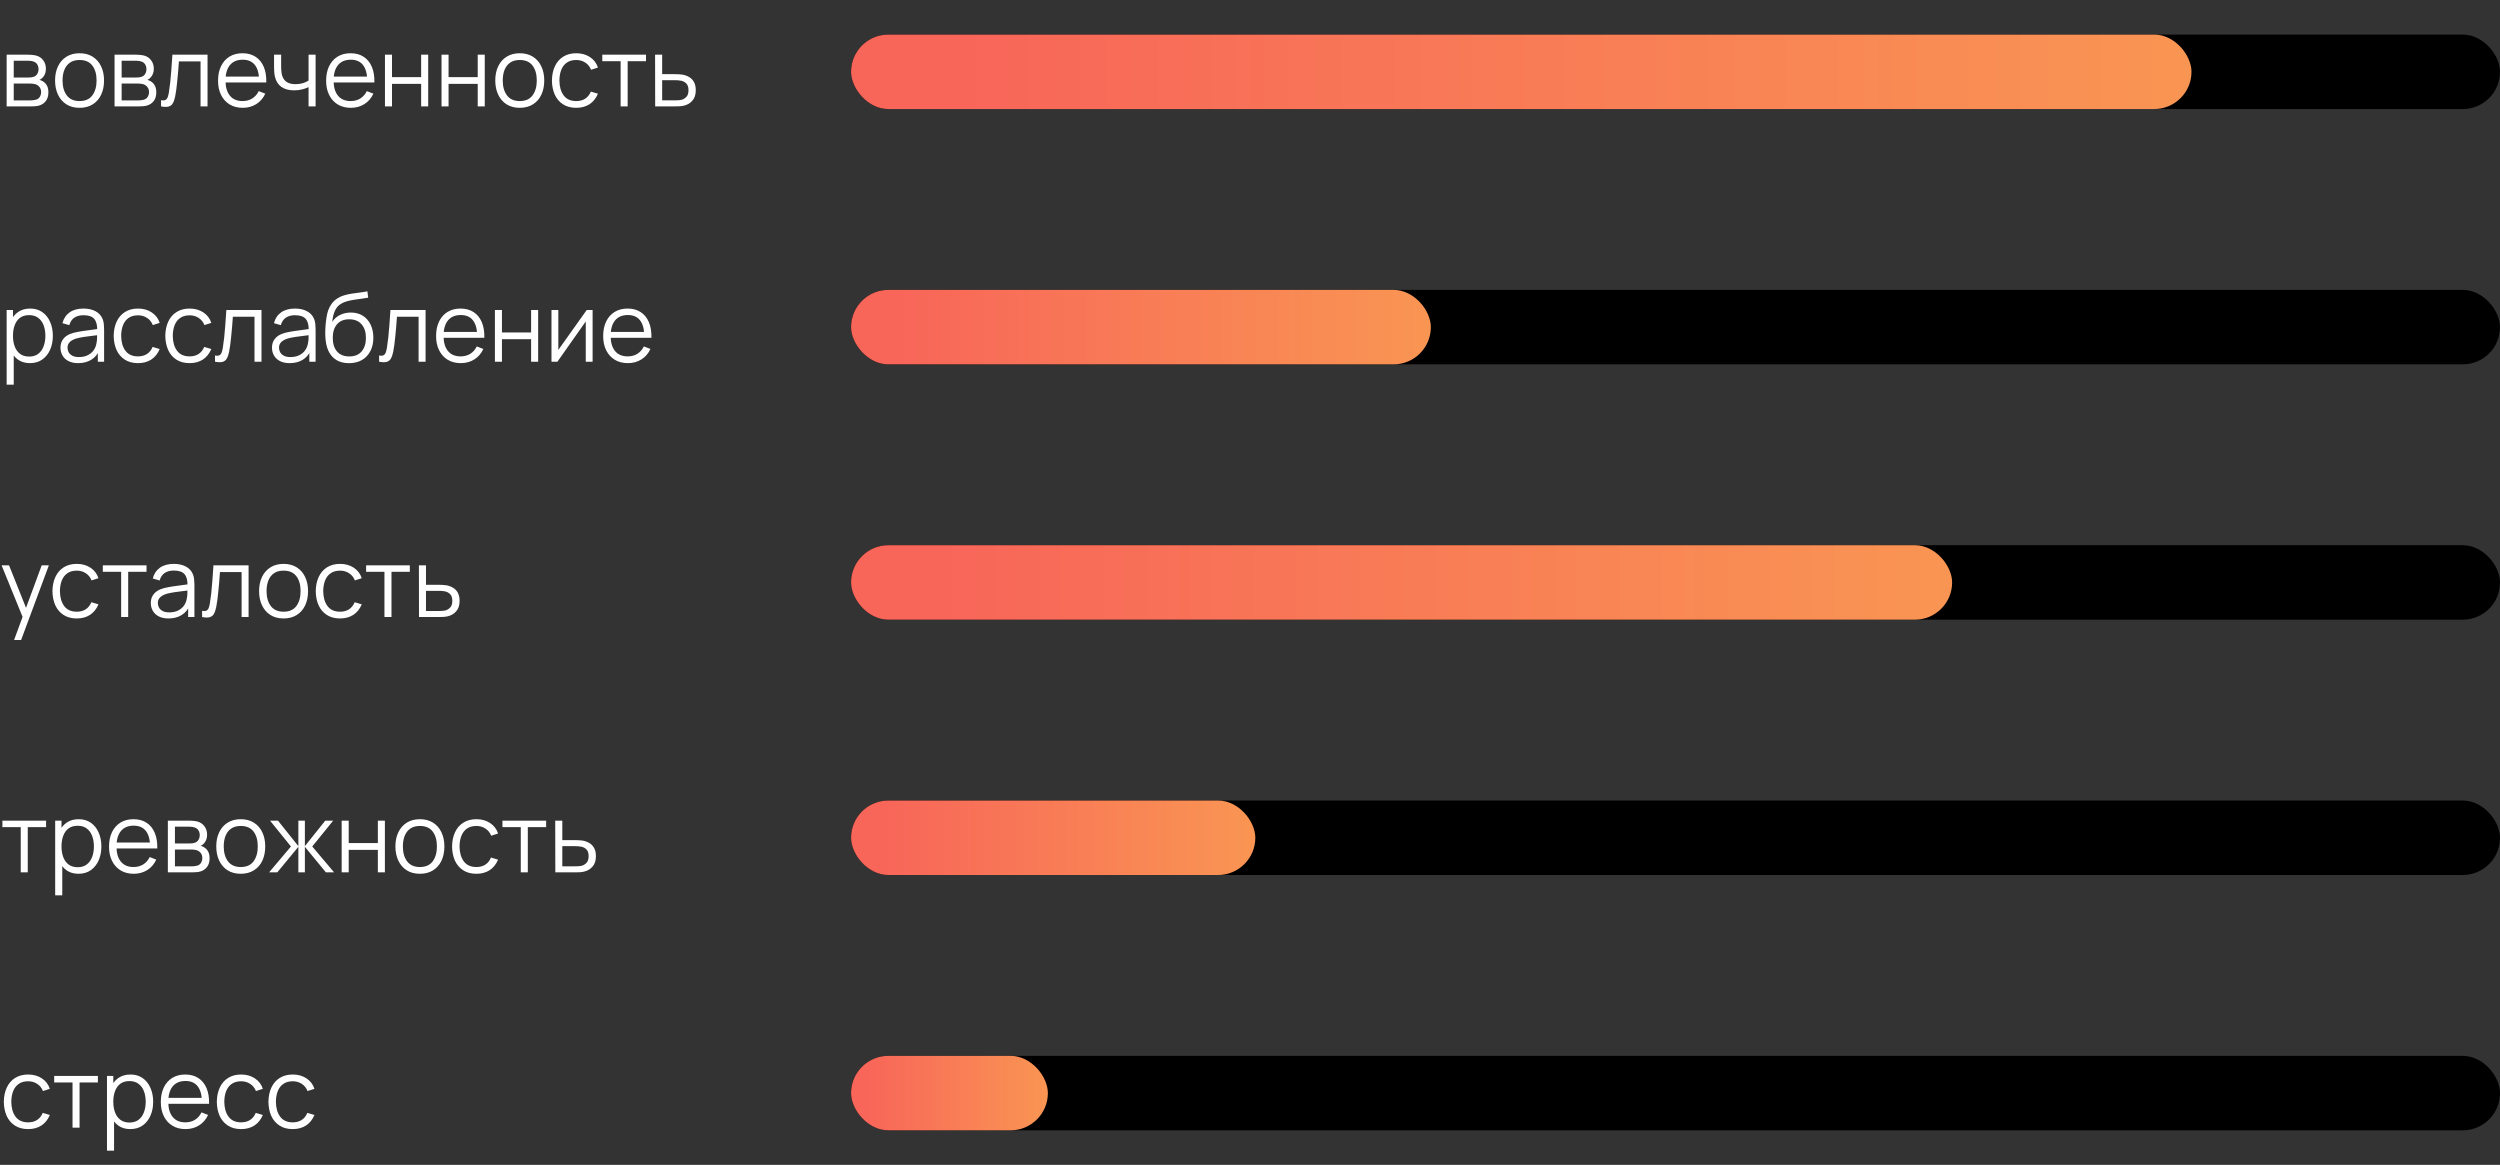 <?xml version="1.0" encoding="UTF-8"?> <svg xmlns="http://www.w3.org/2000/svg" width="470" height="219" viewBox="0 0 470 219" fill="none"><rect x="0" y="0" width="470" height="219" fill="#333333" stroke="none"/> <path d="M1.251 20V10.28H5.256C5.46 10.28 5.706 10.292 5.994 10.316C6.288 10.34 6.561 10.385 6.813 10.451C7.359 10.595 7.797 10.889 8.127 11.333C8.463 11.777 8.631 12.311 8.631 12.935C8.631 13.283 8.577 13.595 8.469 13.871C8.367 14.141 8.22 14.375 8.028 14.573C7.938 14.675 7.839 14.765 7.731 14.843C7.623 14.915 7.518 14.975 7.416 15.023C7.608 15.059 7.815 15.143 8.037 15.275C8.385 15.479 8.649 15.755 8.829 16.103C9.009 16.445 9.099 16.862 9.099 17.354C9.099 18.02 8.94 18.563 8.622 18.983C8.304 19.403 7.878 19.691 7.344 19.847C7.104 19.913 6.843 19.955 6.561 19.973C6.285 19.991 6.024 20 5.778 20H1.251ZM2.583 18.875H5.715C5.841 18.875 6 18.866 6.192 18.848C6.384 18.824 6.555 18.794 6.705 18.758C7.059 18.668 7.317 18.488 7.479 18.218C7.647 17.942 7.731 17.642 7.731 17.318C7.731 16.892 7.605 16.544 7.353 16.274C7.107 15.998 6.777 15.83 6.363 15.77C6.225 15.74 6.081 15.722 5.931 15.716C5.781 15.71 5.646 15.707 5.526 15.707H2.583V18.875ZM2.583 14.573H5.301C5.457 14.573 5.631 14.564 5.823 14.546C6.021 14.522 6.192 14.483 6.336 14.429C6.648 14.321 6.876 14.135 7.02 13.871C7.17 13.607 7.245 13.319 7.245 13.007C7.245 12.665 7.164 12.365 7.002 12.107C6.846 11.849 6.609 11.669 6.291 11.567C6.075 11.489 5.841 11.444 5.589 11.432C5.343 11.42 5.187 11.414 5.121 11.414H2.583V14.573ZM14.952 20.27C13.986 20.27 13.161 20.051 12.477 19.613C11.793 19.175 11.268 18.569 10.902 17.795C10.536 17.021 10.353 16.133 10.353 15.131C10.353 14.111 10.539 13.217 10.911 12.449C11.283 11.681 11.811 11.084 12.495 10.658C13.185 10.226 14.004 10.01 14.952 10.01C15.924 10.01 16.752 10.229 17.436 10.667C18.126 11.099 18.651 11.702 19.011 12.476C19.377 13.244 19.56 14.129 19.56 15.131C19.56 16.151 19.377 17.048 19.011 17.822C18.645 18.59 18.117 19.19 17.427 19.622C16.737 20.054 15.912 20.27 14.952 20.27ZM14.952 19.001C16.032 19.001 16.836 18.644 17.364 17.93C17.892 17.21 18.156 16.277 18.156 15.131C18.156 13.955 17.889 13.019 17.355 12.323C16.827 11.627 16.026 11.279 14.952 11.279C14.226 11.279 13.626 11.444 13.152 11.774C12.684 12.098 12.333 12.551 12.099 13.133C11.871 13.709 11.757 14.375 11.757 15.131C11.757 16.301 12.027 17.24 12.567 17.948C13.107 18.65 13.902 19.001 14.952 19.001ZM21.536 20V10.28H25.541C25.745 10.28 25.991 10.292 26.279 10.316C26.573 10.34 26.846 10.385 27.098 10.451C27.644 10.595 28.082 10.889 28.412 11.333C28.748 11.777 28.916 12.311 28.916 12.935C28.916 13.283 28.862 13.595 28.754 13.871C28.652 14.141 28.505 14.375 28.313 14.573C28.223 14.675 28.124 14.765 28.016 14.843C27.908 14.915 27.803 14.975 27.701 15.023C27.893 15.059 28.1 15.143 28.322 15.275C28.67 15.479 28.934 15.755 29.114 16.103C29.294 16.445 29.384 16.862 29.384 17.354C29.384 18.02 29.225 18.563 28.907 18.983C28.589 19.403 28.163 19.691 27.629 19.847C27.389 19.913 27.128 19.955 26.846 19.973C26.57 19.991 26.309 20 26.063 20H21.536ZM22.868 18.875H26C26.126 18.875 26.285 18.866 26.477 18.848C26.669 18.824 26.84 18.794 26.99 18.758C27.344 18.668 27.602 18.488 27.764 18.218C27.932 17.942 28.016 17.642 28.016 17.318C28.016 16.892 27.89 16.544 27.638 16.274C27.392 15.998 27.062 15.83 26.648 15.77C26.51 15.74 26.366 15.722 26.216 15.716C26.066 15.71 25.931 15.707 25.811 15.707H22.868V18.875ZM22.868 14.573H25.586C25.742 14.573 25.916 14.564 26.108 14.546C26.306 14.522 26.477 14.483 26.621 14.429C26.933 14.321 27.161 14.135 27.305 13.871C27.455 13.607 27.53 13.319 27.53 13.007C27.53 12.665 27.449 12.365 27.287 12.107C27.131 11.849 26.894 11.669 26.576 11.567C26.36 11.489 26.126 11.444 25.874 11.432C25.628 11.42 25.472 11.414 25.406 11.414H22.868V14.573ZM30.278 20V18.839C30.638 18.905 30.911 18.89 31.097 18.794C31.289 18.692 31.43 18.524 31.52 18.29C31.61 18.05 31.685 17.753 31.745 17.399C31.841 16.811 31.928 16.163 32.006 15.455C32.084 14.747 32.153 13.967 32.213 13.115C32.279 12.257 32.345 11.312 32.411 10.28H39.017V20H37.703V11.549H33.635C33.593 12.185 33.545 12.818 33.491 13.448C33.437 14.078 33.38 14.684 33.32 15.266C33.266 15.842 33.206 16.373 33.14 16.859C33.074 17.345 33.005 17.765 32.933 18.119C32.825 18.653 32.681 19.079 32.501 19.397C32.327 19.715 32.066 19.925 31.718 20.027C31.37 20.129 30.89 20.12 30.278 20ZM45.645 20.27C44.697 20.27 43.874 20.06 43.178 19.64C42.489 19.22 41.952 18.629 41.568 17.867C41.184 17.105 40.992 16.211 40.992 15.185C40.992 14.123 41.181 13.205 41.559 12.431C41.937 11.657 42.468 11.06 43.151 10.64C43.842 10.22 44.654 10.01 45.59 10.01C46.55 10.01 47.37 10.232 48.047 10.676C48.725 11.114 49.239 11.744 49.587 12.566C49.934 13.388 50.093 14.369 50.063 15.509H48.714V15.041C48.69 13.781 48.416 12.83 47.895 12.188C47.379 11.546 46.623 11.225 45.627 11.225C44.583 11.225 43.782 11.564 43.224 12.242C42.672 12.92 42.395 13.886 42.395 15.14C42.395 16.364 42.672 17.315 43.224 17.993C43.782 18.665 44.571 19.001 45.59 19.001C46.286 19.001 46.892 18.842 47.408 18.524C47.931 18.2 48.342 17.735 48.642 17.129L49.874 17.606C49.49 18.452 48.923 19.109 48.173 19.577C47.429 20.039 46.587 20.27 45.645 20.27ZM41.928 15.509V14.402H49.352V15.509H41.928ZM58.01 20V16.382C57.686 16.544 57.287 16.685 56.813 16.805C56.339 16.925 55.829 16.985 55.283 16.985C54.299 16.985 53.501 16.766 52.889 16.328C52.277 15.89 51.878 15.257 51.692 14.429C51.632 14.183 51.59 13.922 51.566 13.646C51.548 13.37 51.536 13.121 51.53 12.899C51.524 12.677 51.521 12.518 51.521 12.422V10.28H52.853V12.422C52.853 12.62 52.859 12.845 52.871 13.097C52.883 13.349 52.91 13.595 52.952 13.835C53.072 14.489 53.342 14.984 53.762 15.32C54.188 15.656 54.785 15.824 55.553 15.824C56.033 15.824 56.486 15.764 56.912 15.644C57.344 15.518 57.71 15.35 58.01 15.14V10.28H59.333V20H58.01ZM65.965 20.27C65.017 20.27 64.195 20.06 63.499 19.64C62.809 19.22 62.272 18.629 61.888 17.867C61.504 17.105 61.312 16.211 61.312 15.185C61.312 14.123 61.501 13.205 61.879 12.431C62.257 11.657 62.788 11.06 63.472 10.64C64.162 10.22 64.975 10.01 65.911 10.01C66.871 10.01 67.69 10.232 68.368 10.676C69.046 11.114 69.559 11.744 69.907 12.566C70.255 13.388 70.414 14.369 70.384 15.509H69.034V15.041C69.01 13.781 68.737 12.83 68.215 12.188C67.699 11.546 66.943 11.225 65.947 11.225C64.903 11.225 64.102 11.564 63.544 12.242C62.992 12.92 62.716 13.886 62.716 15.14C62.716 16.364 62.992 17.315 63.544 17.993C64.102 18.665 64.891 19.001 65.911 19.001C66.607 19.001 67.213 18.842 67.729 18.524C68.251 18.2 68.662 17.735 68.962 17.129L70.195 17.606C69.811 18.452 69.244 19.109 68.494 19.577C67.75 20.039 66.907 20.27 65.965 20.27ZM62.248 15.509V14.402H69.673V15.509H62.248ZM72.372 20V10.28H73.695V14.501H79.176V10.28H80.499V20H79.176V15.77H73.695V20H72.372ZM83.007 20V10.28H84.33V14.501H89.811V10.28H91.134V20H89.811V15.77H84.33V20H83.007ZM97.71 20.27C96.744 20.27 95.919 20.051 95.235 19.613C94.551 19.175 94.026 18.569 93.66 17.795C93.294 17.021 93.111 16.133 93.111 15.131C93.111 14.111 93.297 13.217 93.669 12.449C94.041 11.681 94.569 11.084 95.253 10.658C95.943 10.226 96.762 10.01 97.71 10.01C98.682 10.01 99.51 10.229 100.194 10.667C100.884 11.099 101.409 11.702 101.769 12.476C102.135 13.244 102.318 14.129 102.318 15.131C102.318 16.151 102.135 17.048 101.769 17.822C101.403 18.59 100.875 19.19 100.185 19.622C99.495 20.054 98.67 20.27 97.71 20.27ZM97.71 19.001C98.79 19.001 99.594 18.644 100.122 17.93C100.65 17.21 100.914 16.277 100.914 15.131C100.914 13.955 100.647 13.019 100.113 12.323C99.585 11.627 98.784 11.279 97.71 11.279C96.984 11.279 96.384 11.444 95.91 11.774C95.442 12.098 95.091 12.551 94.857 13.133C94.629 13.709 94.515 14.375 94.515 15.131C94.515 16.301 94.785 17.24 95.325 17.948C95.865 18.65 96.66 19.001 97.71 19.001ZM108.335 20.27C107.357 20.27 106.529 20.051 105.851 19.613C105.173 19.175 104.657 18.572 104.303 17.804C103.955 17.03 103.775 16.142 103.763 15.14C103.775 14.12 103.961 13.226 104.321 12.458C104.681 11.684 105.2 11.084 105.878 10.658C106.556 10.226 107.378 10.01 108.344 10.01C109.328 10.01 110.183 10.25 110.909 10.73C111.641 11.21 112.142 11.867 112.412 12.701L111.116 13.115C110.888 12.533 110.525 12.083 110.027 11.765C109.535 11.441 108.971 11.279 108.335 11.279C107.621 11.279 107.03 11.444 106.562 11.774C106.094 12.098 105.746 12.551 105.518 13.133C105.29 13.715 105.173 14.384 105.167 15.14C105.179 16.304 105.449 17.24 105.977 17.948C106.505 18.65 107.291 19.001 108.335 19.001C108.995 19.001 109.556 18.851 110.018 18.551C110.486 18.245 110.84 17.801 111.08 17.219L112.412 17.615C112.052 18.479 111.524 19.139 110.828 19.595C110.132 20.045 109.301 20.27 108.335 20.27ZM116.678 20V11.504H113.231V10.28H121.448V11.504H118.001V20H116.678ZM123.173 20L123.155 10.28H124.487V13.943H126.764C127.046 13.943 127.322 13.949 127.592 13.961C127.868 13.973 128.111 13.997 128.321 14.033C128.801 14.123 129.227 14.282 129.599 14.51C129.977 14.738 130.271 15.053 130.481 15.455C130.697 15.857 130.805 16.361 130.805 16.967C130.805 17.801 130.589 18.458 130.157 18.938C129.731 19.418 129.191 19.73 128.537 19.874C128.291 19.928 128.024 19.964 127.736 19.982C127.448 19.994 127.163 20 126.881 20H123.173ZM124.487 18.866H126.827C127.031 18.866 127.259 18.86 127.511 18.848C127.763 18.836 127.985 18.803 128.177 18.749C128.495 18.659 128.783 18.479 129.041 18.209C129.305 17.933 129.437 17.519 129.437 16.967C129.437 16.421 129.311 16.01 129.059 15.734C128.807 15.452 128.471 15.266 128.051 15.176C127.865 15.134 127.664 15.107 127.448 15.095C127.232 15.083 127.025 15.077 126.827 15.077H124.487V18.866Z" fill="white"></path> <rect x="160" y="6.5" width="310" height="14" rx="7" fill="black"></rect> <rect x="160" y="6.5" width="252" height="14" rx="7" fill="url(#paint0_linear_212_3442)"></rect> <path d="M5.625 68.27C4.731 68.27 3.975 68.045 3.357 67.595C2.739 67.139 2.271 66.524 1.953 65.75C1.635 64.97 1.476 64.097 1.476 63.131C1.476 62.147 1.635 61.271 1.953 60.503C2.277 59.729 2.751 59.12 3.375 58.676C3.999 58.232 4.767 58.01 5.679 58.01C6.567 58.01 7.329 58.235 7.965 58.685C8.601 59.135 9.087 59.747 9.423 60.521C9.765 61.295 9.936 62.165 9.936 63.131C9.936 64.103 9.765 64.976 9.423 65.75C9.081 66.524 8.589 67.139 7.947 67.595C7.305 68.045 6.531 68.27 5.625 68.27ZM1.251 72.32V58.28H2.439V65.597H2.583V72.32H1.251ZM5.49 67.037C6.168 67.037 6.732 66.866 7.182 66.524C7.632 66.182 7.968 65.717 8.19 65.129C8.418 64.535 8.532 63.869 8.532 63.131C8.532 62.399 8.421 61.739 8.199 61.151C7.977 60.563 7.638 60.098 7.182 59.756C6.732 59.414 6.159 59.243 5.463 59.243C4.785 59.243 4.221 59.408 3.771 59.738C3.327 60.068 2.994 60.527 2.772 61.115C2.55 61.697 2.439 62.369 2.439 63.131C2.439 63.881 2.55 64.553 2.772 65.147C2.994 65.735 3.33 66.197 3.78 66.533C4.23 66.869 4.8 67.037 5.49 67.037ZM14.693 68.27C13.961 68.27 13.346 68.138 12.848 67.874C12.356 67.61 11.987 67.259 11.741 66.821C11.495 66.383 11.372 65.906 11.372 65.39C11.372 64.862 11.477 64.412 11.687 64.04C11.903 63.662 12.194 63.353 12.56 63.113C12.932 62.873 13.361 62.69 13.847 62.564C14.339 62.444 14.882 62.339 15.476 62.249C16.076 62.153 16.661 62.072 17.231 62.006C17.807 61.934 18.311 61.865 18.743 61.799L18.275 62.087C18.293 61.127 18.107 60.416 17.717 59.954C17.327 59.492 16.649 59.261 15.683 59.261C15.017 59.261 14.453 59.411 13.991 59.711C13.535 60.011 13.214 60.485 13.028 61.133L11.741 60.755C11.963 59.885 12.41 59.21 13.082 58.73C13.754 58.25 14.627 58.01 15.701 58.01C16.589 58.01 17.342 58.178 17.96 58.514C18.584 58.844 19.025 59.324 19.283 59.954C19.403 60.236 19.481 60.551 19.517 60.899C19.553 61.247 19.571 61.601 19.571 61.961V68H18.392V65.561L18.734 65.705C18.404 66.539 17.891 67.175 17.195 67.613C16.499 68.051 15.665 68.27 14.693 68.27ZM14.846 67.127C15.464 67.127 16.004 67.016 16.466 66.794C16.928 66.572 17.3 66.269 17.582 65.885C17.864 65.495 18.047 65.057 18.131 64.571C18.203 64.259 18.242 63.917 18.248 63.545C18.254 63.167 18.257 62.885 18.257 62.699L18.761 62.96C18.311 63.02 17.822 63.08 17.294 63.14C16.772 63.2 16.256 63.269 15.746 63.347C15.242 63.425 14.786 63.518 14.378 63.626C14.102 63.704 13.835 63.815 13.577 63.959C13.319 64.097 13.106 64.283 12.938 64.517C12.776 64.751 12.695 65.042 12.695 65.39C12.695 65.672 12.764 65.945 12.902 66.209C13.046 66.473 13.274 66.692 13.586 66.866C13.904 67.04 14.324 67.127 14.846 67.127ZM25.946 68.27C24.968 68.27 24.14 68.051 23.462 67.613C22.784 67.175 22.268 66.572 21.914 65.804C21.566 65.03 21.386 64.142 21.374 63.14C21.386 62.12 21.572 61.226 21.932 60.458C22.292 59.684 22.811 59.084 23.489 58.658C24.167 58.226 24.989 58.01 25.955 58.01C26.939 58.01 27.794 58.25 28.52 58.73C29.252 59.21 29.753 59.867 30.023 60.701L28.727 61.115C28.499 60.533 28.136 60.083 27.638 59.765C27.146 59.441 26.582 59.279 25.946 59.279C25.232 59.279 24.641 59.444 24.173 59.774C23.705 60.098 23.357 60.551 23.129 61.133C22.901 61.715 22.784 62.384 22.778 63.14C22.79 64.304 23.06 65.24 23.588 65.948C24.116 66.65 24.902 67.001 25.946 67.001C26.606 67.001 27.167 66.851 27.629 66.551C28.097 66.245 28.451 65.801 28.691 65.219L30.023 65.615C29.663 66.479 29.135 67.139 28.439 67.595C27.743 68.045 26.912 68.27 25.946 68.27ZM35.649 68.27C34.671 68.27 33.843 68.051 33.165 67.613C32.487 67.175 31.971 66.572 31.617 65.804C31.269 65.03 31.089 64.142 31.077 63.14C31.089 62.12 31.275 61.226 31.635 60.458C31.995 59.684 32.514 59.084 33.192 58.658C33.87 58.226 34.692 58.01 35.658 58.01C36.642 58.01 37.497 58.25 38.223 58.73C38.955 59.21 39.456 59.867 39.726 60.701L38.43 61.115C38.202 60.533 37.839 60.083 37.341 59.765C36.849 59.441 36.285 59.279 35.649 59.279C34.935 59.279 34.344 59.444 33.876 59.774C33.408 60.098 33.06 60.551 32.832 61.133C32.604 61.715 32.487 62.384 32.481 63.14C32.493 64.304 32.763 65.24 33.291 65.948C33.819 66.65 34.605 67.001 35.649 67.001C36.309 67.001 36.87 66.851 37.332 66.551C37.8 66.245 38.154 65.801 38.394 65.219L39.726 65.615C39.366 66.479 38.838 67.139 38.142 67.595C37.446 68.045 36.615 68.27 35.649 68.27ZM40.42 68V66.839C40.781 66.905 41.053 66.89 41.239 66.794C41.431 66.692 41.572 66.524 41.663 66.29C41.752 66.05 41.828 65.753 41.888 65.399C41.983 64.811 42.071 64.163 42.148 63.455C42.227 62.747 42.295 61.967 42.355 61.115C42.422 60.257 42.487 59.312 42.553 58.28H49.16V68H47.846V59.549H43.778C43.736 60.185 43.688 60.818 43.633 61.448C43.58 62.078 43.523 62.684 43.462 63.266C43.408 63.842 43.349 64.373 43.282 64.859C43.217 65.345 43.148 65.765 43.075 66.119C42.968 66.653 42.824 67.079 42.644 67.397C42.469 67.715 42.209 67.925 41.861 68.027C41.513 68.129 41.032 68.12 40.42 68ZM54.455 68.27C53.723 68.27 53.108 68.138 52.61 67.874C52.118 67.61 51.749 67.259 51.503 66.821C51.257 66.383 51.134 65.906 51.134 65.39C51.134 64.862 51.239 64.412 51.449 64.04C51.665 63.662 51.956 63.353 52.322 63.113C52.694 62.873 53.123 62.69 53.609 62.564C54.101 62.444 54.644 62.339 55.238 62.249C55.838 62.153 56.423 62.072 56.993 62.006C57.569 61.934 58.073 61.865 58.505 61.799L58.037 62.087C58.055 61.127 57.869 60.416 57.479 59.954C57.089 59.492 56.411 59.261 55.445 59.261C54.779 59.261 54.215 59.411 53.753 59.711C53.297 60.011 52.976 60.485 52.79 61.133L51.503 60.755C51.725 59.885 52.172 59.21 52.844 58.73C53.516 58.25 54.389 58.01 55.463 58.01C56.351 58.01 57.104 58.178 57.722 58.514C58.346 58.844 58.787 59.324 59.045 59.954C59.165 60.236 59.243 60.551 59.279 60.899C59.315 61.247 59.333 61.601 59.333 61.961V68H58.154V65.561L58.496 65.705C58.166 66.539 57.653 67.175 56.957 67.613C56.261 68.051 55.427 68.27 54.455 68.27ZM54.608 67.127C55.226 67.127 55.766 67.016 56.228 66.794C56.69 66.572 57.062 66.269 57.344 65.885C57.626 65.495 57.809 65.057 57.893 64.571C57.965 64.259 58.004 63.917 58.01 63.545C58.016 63.167 58.019 62.885 58.019 62.699L58.523 62.96C58.073 63.02 57.584 63.08 57.056 63.14C56.534 63.2 56.018 63.269 55.508 63.347C55.004 63.425 54.548 63.518 54.14 63.626C53.864 63.704 53.597 63.815 53.339 63.959C53.081 64.097 52.868 64.283 52.7 64.517C52.538 64.751 52.457 65.042 52.457 65.39C52.457 65.672 52.526 65.945 52.664 66.209C52.808 66.473 53.036 66.692 53.348 66.866C53.666 67.04 54.086 67.127 54.608 67.127ZM65.573 68.279C64.667 68.273 63.89 68.075 63.242 67.685C62.594 67.295 62.09 66.713 61.73 65.939C61.376 65.165 61.184 64.199 61.154 63.041C61.136 62.531 61.148 61.976 61.19 61.376C61.232 60.77 61.298 60.194 61.388 59.648C61.478 59.102 61.586 58.658 61.712 58.316C61.868 57.872 62.09 57.458 62.378 57.074C62.672 56.684 63.011 56.366 63.395 56.12C63.767 55.868 64.187 55.673 64.655 55.535C65.129 55.391 65.621 55.28 66.131 55.202C66.647 55.124 67.157 55.055 67.661 54.995C68.171 54.935 68.642 54.86 69.074 54.77L69.218 55.967C68.888 56.033 68.498 56.093 68.048 56.147C67.598 56.201 67.127 56.267 66.635 56.345C66.143 56.417 65.672 56.516 65.222 56.642C64.772 56.768 64.388 56.933 64.07 57.137C63.584 57.431 63.209 57.875 62.945 58.469C62.687 59.063 62.528 59.744 62.468 60.512C62.84 59.93 63.332 59.492 63.944 59.198C64.562 58.904 65.231 58.757 65.951 58.757C66.827 58.757 67.58 58.958 68.21 59.36C68.846 59.762 69.335 60.32 69.677 61.034C70.019 61.748 70.19 62.567 70.19 63.491C70.19 64.457 70.001 65.3 69.623 66.02C69.251 66.74 68.72 67.298 68.03 67.694C67.34 68.084 66.521 68.279 65.573 68.279ZM65.672 67.01C66.692 67.01 67.466 66.692 67.994 66.056C68.528 65.42 68.795 64.574 68.795 63.518C68.795 62.438 68.519 61.586 67.967 60.962C67.421 60.338 66.65 60.026 65.654 60.026C64.658 60.026 63.893 60.338 63.359 60.962C62.825 61.586 62.558 62.438 62.558 63.518C62.558 64.598 62.825 65.45 63.359 66.074C63.893 66.698 64.664 67.01 65.672 67.01ZM71.27 68V66.839C71.63 66.905 71.903 66.89 72.089 66.794C72.281 66.692 72.422 66.524 72.512 66.29C72.602 66.05 72.677 65.753 72.737 65.399C72.833 64.811 72.92 64.163 72.998 63.455C73.076 62.747 73.145 61.967 73.205 61.115C73.271 60.257 73.337 59.312 73.403 58.28H80.009V68H78.695V59.549H74.627C74.585 60.185 74.537 60.818 74.483 61.448C74.429 62.078 74.372 62.684 74.312 63.266C74.258 63.842 74.198 64.373 74.132 64.859C74.066 65.345 73.997 65.765 73.925 66.119C73.817 66.653 73.673 67.079 73.493 67.397C73.319 67.715 73.058 67.925 72.71 68.027C72.362 68.129 71.882 68.12 71.27 68ZM86.637 68.27C85.689 68.27 84.867 68.06 84.171 67.64C83.481 67.22 82.944 66.629 82.56 65.867C82.176 65.105 81.984 64.211 81.984 63.185C81.984 62.123 82.173 61.205 82.551 60.431C82.929 59.657 83.46 59.06 84.144 58.64C84.834 58.22 85.647 58.01 86.583 58.01C87.543 58.01 88.362 58.232 89.04 58.676C89.718 59.114 90.231 59.744 90.579 60.566C90.927 61.388 91.086 62.369 91.056 63.509H89.706V63.041C89.682 61.781 89.409 60.83 88.887 60.188C88.371 59.546 87.615 59.225 86.619 59.225C85.575 59.225 84.774 59.564 84.216 60.242C83.664 60.92 83.388 61.886 83.388 63.14C83.388 64.364 83.664 65.315 84.216 65.993C84.774 66.665 85.563 67.001 86.583 67.001C87.279 67.001 87.885 66.842 88.401 66.524C88.923 66.2 89.334 65.735 89.634 65.129L90.867 65.606C90.483 66.452 89.916 67.109 89.166 67.577C88.422 68.039 87.579 68.27 86.637 68.27ZM82.92 63.509V62.402H90.345V63.509H82.92ZM93.044 68V58.28H94.367V62.501H99.848V58.28H101.171V68H99.848V63.77H94.367V68H93.044ZM111.41 58.28V68H110.123V60.431L104.795 68H103.679V58.28H104.966V65.786L110.303 58.28H111.41ZM118.049 68.27C117.101 68.27 116.279 68.06 115.583 67.64C114.893 67.22 114.356 66.629 113.972 65.867C113.588 65.105 113.396 64.211 113.396 63.185C113.396 62.123 113.585 61.205 113.963 60.431C114.341 59.657 114.872 59.06 115.556 58.64C116.246 58.22 117.059 58.01 117.995 58.01C118.955 58.01 119.774 58.232 120.452 58.676C121.13 59.114 121.643 59.744 121.991 60.566C122.339 61.388 122.498 62.369 122.468 63.509H121.118V63.041C121.094 61.781 120.821 60.83 120.299 60.188C119.783 59.546 119.027 59.225 118.031 59.225C116.987 59.225 116.186 59.564 115.628 60.242C115.076 60.92 114.8 61.886 114.8 63.14C114.8 64.364 115.076 65.315 115.628 65.993C116.186 66.665 116.975 67.001 117.995 67.001C118.691 67.001 119.297 66.842 119.813 66.524C120.335 66.2 120.746 65.735 121.046 65.129L122.279 65.606C121.895 66.452 121.328 67.109 120.578 67.577C119.834 68.039 118.991 68.27 118.049 68.27ZM114.332 63.509V62.402H121.757V63.509H114.332Z" fill="white"></path> <rect x="160" y="54.5" width="310" height="14" rx="7" fill="black"></rect> <rect x="160" y="54.5" width="109" height="14" rx="7" fill="url(#paint1_linear_212_3442)"></rect> <path d="M2.646 120.32L4.527 115.217L4.554 116.729L0.297 106.28H1.701L5.193 115.019H4.617L7.839 106.28H9.189L3.969 120.32H2.646ZM14.433 116.27C13.455 116.27 12.627 116.051 11.949 115.613C11.271 115.175 10.755 114.572 10.401 113.804C10.053 113.03 9.873 112.142 9.861 111.14C9.873 110.12 10.059 109.226 10.419 108.458C10.779 107.684 11.298 107.084 11.976 106.658C12.654 106.226 13.476 106.01 14.442 106.01C15.426 106.01 16.281 106.25 17.007 106.73C17.739 107.21 18.24 107.867 18.51 108.701L17.214 109.115C16.986 108.533 16.623 108.083 16.125 107.765C15.633 107.441 15.069 107.279 14.433 107.279C13.719 107.279 13.128 107.444 12.66 107.774C12.192 108.098 11.844 108.551 11.616 109.133C11.388 109.715 11.271 110.384 11.265 111.14C11.277 112.304 11.547 113.24 12.075 113.948C12.603 114.65 13.389 115.001 14.433 115.001C15.093 115.001 15.654 114.851 16.116 114.551C16.584 114.245 16.938 113.801 17.178 113.219L18.51 113.615C18.15 114.479 17.622 115.139 16.926 115.595C16.23 116.045 15.399 116.27 14.433 116.27ZM22.776 116V107.504H19.329V106.28H27.546V107.504H24.099V116H22.776ZM31.674 116.27C30.942 116.27 30.327 116.138 29.829 115.874C29.337 115.61 28.968 115.259 28.722 114.821C28.476 114.383 28.353 113.906 28.353 113.39C28.353 112.862 28.458 112.412 28.668 112.04C28.884 111.662 29.175 111.353 29.541 111.113C29.913 110.873 30.342 110.69 30.828 110.564C31.32 110.444 31.863 110.339 32.457 110.249C33.057 110.153 33.642 110.072 34.212 110.006C34.788 109.934 35.292 109.865 35.724 109.799L35.256 110.087C35.274 109.127 35.088 108.416 34.698 107.954C34.308 107.492 33.63 107.261 32.664 107.261C31.998 107.261 31.434 107.411 30.972 107.711C30.516 108.011 30.195 108.485 30.009 109.133L28.722 108.755C28.944 107.885 29.391 107.21 30.063 106.73C30.735 106.25 31.608 106.01 32.682 106.01C33.57 106.01 34.323 106.178 34.941 106.514C35.565 106.844 36.006 107.324 36.264 107.954C36.384 108.236 36.462 108.551 36.498 108.899C36.534 109.247 36.552 109.601 36.552 109.961V116H35.373V113.561L35.715 113.705C35.385 114.539 34.872 115.175 34.176 115.613C33.48 116.051 32.646 116.27 31.674 116.27ZM31.827 115.127C32.445 115.127 32.985 115.016 33.447 114.794C33.909 114.572 34.281 114.269 34.563 113.885C34.845 113.495 35.028 113.057 35.112 112.571C35.184 112.259 35.223 111.917 35.229 111.545C35.235 111.167 35.238 110.885 35.238 110.699L35.742 110.96C35.292 111.02 34.803 111.08 34.275 111.14C33.753 111.2 33.237 111.269 32.727 111.347C32.223 111.425 31.767 111.518 31.359 111.626C31.083 111.704 30.816 111.815 30.558 111.959C30.3 112.097 30.087 112.283 29.919 112.517C29.757 112.751 29.676 113.042 29.676 113.39C29.676 113.672 29.745 113.945 29.883 114.209C30.027 114.473 30.255 114.692 30.567 114.866C30.885 115.04 31.305 115.127 31.827 115.127ZM37.995 116V114.839C38.355 114.905 38.628 114.89 38.814 114.794C39.006 114.692 39.147 114.524 39.237 114.29C39.327 114.05 39.402 113.753 39.462 113.399C39.558 112.811 39.645 112.163 39.723 111.455C39.801 110.747 39.87 109.967 39.93 109.115C39.996 108.257 40.062 107.312 40.128 106.28H46.734V116H45.42V107.549H41.352C41.31 108.185 41.262 108.818 41.208 109.448C41.154 110.078 41.097 110.684 41.037 111.266C40.983 111.842 40.923 112.373 40.857 112.859C40.791 113.345 40.722 113.765 40.65 114.119C40.542 114.653 40.398 115.079 40.218 115.397C40.044 115.715 39.783 115.925 39.435 116.027C39.087 116.129 38.607 116.12 37.995 116ZM53.307 116.27C52.341 116.27 51.516 116.051 50.832 115.613C50.148 115.175 49.623 114.569 49.257 113.795C48.891 113.021 48.708 112.133 48.708 111.131C48.708 110.111 48.894 109.217 49.266 108.449C49.638 107.681 50.166 107.084 50.85 106.658C51.54 106.226 52.359 106.01 53.307 106.01C54.279 106.01 55.107 106.229 55.791 106.667C56.481 107.099 57.006 107.702 57.366 108.476C57.732 109.244 57.915 110.129 57.915 111.131C57.915 112.151 57.732 113.048 57.366 113.822C57 114.59 56.472 115.19 55.782 115.622C55.092 116.054 54.267 116.27 53.307 116.27ZM53.307 115.001C54.387 115.001 55.191 114.644 55.719 113.93C56.247 113.21 56.511 112.277 56.511 111.131C56.511 109.955 56.244 109.019 55.71 108.323C55.182 107.627 54.381 107.279 53.307 107.279C52.581 107.279 51.981 107.444 51.507 107.774C51.039 108.098 50.688 108.551 50.454 109.133C50.226 109.709 50.112 110.375 50.112 111.131C50.112 112.301 50.382 113.24 50.922 113.948C51.462 114.65 52.257 115.001 53.307 115.001ZM63.933 116.27C62.955 116.27 62.127 116.051 61.449 115.613C60.771 115.175 60.255 114.572 59.901 113.804C59.553 113.03 59.373 112.142 59.361 111.14C59.373 110.12 59.559 109.226 59.919 108.458C60.279 107.684 60.798 107.084 61.476 106.658C62.154 106.226 62.976 106.01 63.942 106.01C64.926 106.01 65.781 106.25 66.507 106.73C67.239 107.21 67.74 107.867 68.01 108.701L66.714 109.115C66.486 108.533 66.123 108.083 65.625 107.765C65.133 107.441 64.569 107.279 63.933 107.279C63.219 107.279 62.628 107.444 62.16 107.774C61.692 108.098 61.344 108.551 61.116 109.133C60.888 109.715 60.771 110.384 60.765 111.14C60.777 112.304 61.047 113.24 61.575 113.948C62.103 114.65 62.889 115.001 63.933 115.001C64.593 115.001 65.154 114.851 65.616 114.551C66.084 114.245 66.438 113.801 66.678 113.219L68.01 113.615C67.65 114.479 67.122 115.139 66.426 115.595C65.73 116.045 64.899 116.27 63.933 116.27ZM72.276 116V107.504H68.829V106.28H77.046V107.504H73.599V116H72.276ZM78.771 116L78.753 106.28H80.085V109.943H82.362C82.644 109.943 82.92 109.949 83.19 109.961C83.466 109.973 83.709 109.997 83.919 110.033C84.399 110.123 84.825 110.282 85.197 110.51C85.575 110.738 85.869 111.053 86.079 111.455C86.295 111.857 86.403 112.361 86.403 112.967C86.403 113.801 86.187 114.458 85.755 114.938C85.329 115.418 84.789 115.73 84.135 115.874C83.889 115.928 83.622 115.964 83.334 115.982C83.046 115.994 82.761 116 82.479 116H78.771ZM80.085 114.866H82.425C82.629 114.866 82.857 114.86 83.109 114.848C83.361 114.836 83.583 114.803 83.775 114.749C84.093 114.659 84.381 114.479 84.639 114.209C84.903 113.933 85.035 113.519 85.035 112.967C85.035 112.421 84.909 112.01 84.657 111.734C84.405 111.452 84.069 111.266 83.649 111.176C83.463 111.134 83.262 111.107 83.046 111.095C82.83 111.083 82.623 111.077 82.425 111.077H80.085V114.866Z" fill="white"></path> <rect x="160" y="102.5" width="310" height="14" rx="7" fill="black"></rect> <rect x="160" y="102.5" width="207" height="14" rx="7" fill="url(#paint2_linear_212_3442)"></rect> <path d="M3.897 164V155.504H0.45V154.28H8.667V155.504H5.22V164H3.897ZM14.748 164.27C13.854 164.27 13.098 164.045 12.48 163.595C11.862 163.139 11.394 162.524 11.076 161.75C10.758 160.97 10.599 160.097 10.599 159.131C10.599 158.147 10.758 157.271 11.076 156.503C11.4 155.729 11.874 155.12 12.498 154.676C13.122 154.232 13.89 154.01 14.802 154.01C15.69 154.01 16.452 154.235 17.088 154.685C17.724 155.135 18.21 155.747 18.546 156.521C18.888 157.295 19.059 158.165 19.059 159.131C19.059 160.103 18.888 160.976 18.546 161.75C18.204 162.524 17.712 163.139 17.07 163.595C16.428 164.045 15.654 164.27 14.748 164.27ZM10.374 168.32V154.28H11.562V161.597H11.706V168.32H10.374ZM14.613 163.037C15.291 163.037 15.855 162.866 16.305 162.524C16.755 162.182 17.091 161.717 17.313 161.129C17.541 160.535 17.655 159.869 17.655 159.131C17.655 158.399 17.544 157.739 17.322 157.151C17.1 156.563 16.761 156.098 16.305 155.756C15.855 155.414 15.282 155.243 14.586 155.243C13.908 155.243 13.344 155.408 12.894 155.738C12.45 156.068 12.117 156.527 11.895 157.115C11.673 157.697 11.562 158.369 11.562 159.131C11.562 159.881 11.673 160.553 11.895 161.147C12.117 161.735 12.453 162.197 12.903 162.533C13.353 162.869 13.923 163.037 14.613 163.037ZM25.148 164.27C24.2 164.27 23.378 164.06 22.682 163.64C21.992 163.22 21.455 162.629 21.071 161.867C20.687 161.105 20.495 160.211 20.495 159.185C20.495 158.123 20.684 157.205 21.062 156.431C21.44 155.657 21.971 155.06 22.655 154.64C23.345 154.22 24.158 154.01 25.094 154.01C26.054 154.01 26.873 154.232 27.551 154.676C28.229 155.114 28.742 155.744 29.09 156.566C29.438 157.388 29.597 158.369 29.567 159.509H28.217V159.041C28.193 157.781 27.92 156.83 27.398 156.188C26.882 155.546 26.126 155.225 25.13 155.225C24.086 155.225 23.285 155.564 22.727 156.242C22.175 156.92 21.899 157.886 21.899 159.14C21.899 160.364 22.175 161.315 22.727 161.993C23.285 162.665 24.074 163.001 25.094 163.001C25.79 163.001 26.396 162.842 26.912 162.524C27.434 162.2 27.845 161.735 28.145 161.129L29.378 161.606C28.994 162.452 28.427 163.109 27.677 163.577C26.933 164.039 26.09 164.27 25.148 164.27ZM21.431 159.509V158.402H28.856V159.509H21.431ZM31.556 164V154.28H35.561C35.765 154.28 36.011 154.292 36.299 154.316C36.593 154.34 36.866 154.385 37.118 154.451C37.664 154.595 38.102 154.889 38.432 155.333C38.768 155.777 38.936 156.311 38.936 156.935C38.936 157.283 38.882 157.595 38.774 157.871C38.672 158.141 38.525 158.375 38.333 158.573C38.243 158.675 38.144 158.765 38.036 158.843C37.928 158.915 37.823 158.975 37.721 159.023C37.913 159.059 38.12 159.143 38.342 159.275C38.69 159.479 38.954 159.755 39.134 160.103C39.314 160.445 39.404 160.862 39.404 161.354C39.404 162.02 39.245 162.563 38.927 162.983C38.609 163.403 38.183 163.691 37.649 163.847C37.409 163.913 37.148 163.955 36.866 163.973C36.59 163.991 36.329 164 36.083 164H31.556ZM32.888 162.875H36.02C36.146 162.875 36.305 162.866 36.497 162.848C36.689 162.824 36.86 162.794 37.01 162.758C37.364 162.668 37.622 162.488 37.784 162.218C37.952 161.942 38.036 161.642 38.036 161.318C38.036 160.892 37.91 160.544 37.658 160.274C37.412 159.998 37.082 159.83 36.668 159.77C36.53 159.74 36.386 159.722 36.236 159.716C36.086 159.71 35.951 159.707 35.831 159.707H32.888V162.875ZM32.888 158.573H35.606C35.762 158.573 35.936 158.564 36.128 158.546C36.326 158.522 36.497 158.483 36.641 158.429C36.953 158.321 37.181 158.135 37.325 157.871C37.475 157.607 37.55 157.319 37.55 157.007C37.55 156.665 37.469 156.365 37.307 156.107C37.151 155.849 36.914 155.669 36.596 155.567C36.38 155.489 36.146 155.444 35.894 155.432C35.648 155.42 35.492 155.414 35.426 155.414H32.888V158.573ZM45.257 164.27C44.291 164.27 43.465 164.051 42.782 163.613C42.097 163.175 41.572 162.569 41.206 161.795C40.84 161.021 40.657 160.133 40.657 159.131C40.657 158.111 40.843 157.217 41.215 156.449C41.587 155.681 42.115 155.084 42.8 154.658C43.489 154.226 44.309 154.01 45.257 154.01C46.228 154.01 47.056 154.229 47.74 154.667C48.431 155.099 48.956 155.702 49.316 156.476C49.681 157.244 49.864 158.129 49.864 159.131C49.864 160.151 49.681 161.048 49.316 161.822C48.95 162.59 48.422 163.19 47.731 163.622C47.041 164.054 46.217 164.27 45.257 164.27ZM45.257 163.001C46.337 163.001 47.141 162.644 47.669 161.93C48.197 161.21 48.461 160.277 48.461 159.131C48.461 157.955 48.194 157.019 47.66 156.323C47.132 155.627 46.331 155.279 45.257 155.279C44.531 155.279 43.931 155.444 43.456 155.774C42.989 156.098 42.638 156.551 42.404 157.133C42.175 157.709 42.062 158.375 42.062 159.131C42.062 160.301 42.331 161.24 42.871 161.948C43.411 162.65 44.206 163.001 45.257 163.001ZM50.594 164L54.698 159.14L50.765 154.28H52.259L56.093 159.077V154.28H57.317V159.077L61.151 154.28H62.636L58.703 159.14L62.807 164H61.268L57.317 159.203V164H56.093V159.203L52.133 164H50.594ZM64.233 164V154.28H65.556V158.501H71.037V154.28H72.36V164H71.037V159.77H65.556V164H64.233ZM78.936 164.27C77.97 164.27 77.145 164.051 76.461 163.613C75.777 163.175 75.252 162.569 74.886 161.795C74.52 161.021 74.337 160.133 74.337 159.131C74.337 158.111 74.523 157.217 74.895 156.449C75.267 155.681 75.795 155.084 76.479 154.658C77.169 154.226 77.988 154.01 78.936 154.01C79.908 154.01 80.736 154.229 81.42 154.667C82.11 155.099 82.635 155.702 82.995 156.476C83.361 157.244 83.544 158.129 83.544 159.131C83.544 160.151 83.361 161.048 82.995 161.822C82.629 162.59 82.101 163.19 81.411 163.622C80.721 164.054 79.896 164.27 78.936 164.27ZM78.936 163.001C80.016 163.001 80.82 162.644 81.348 161.93C81.876 161.21 82.14 160.277 82.14 159.131C82.14 157.955 81.873 157.019 81.339 156.323C80.811 155.627 80.01 155.279 78.936 155.279C78.21 155.279 77.61 155.444 77.136 155.774C76.668 156.098 76.317 156.551 76.083 157.133C75.855 157.709 75.741 158.375 75.741 159.131C75.741 160.301 76.011 161.24 76.551 161.948C77.091 162.65 77.886 163.001 78.936 163.001ZM89.561 164.27C88.584 164.27 87.755 164.051 87.078 163.613C86.4 163.175 85.883 162.572 85.529 161.804C85.181 161.03 85.001 160.142 84.99 159.14C85.001 158.12 85.188 157.226 85.547 156.458C85.907 155.684 86.427 155.084 87.105 154.658C87.782 154.226 88.605 154.01 89.57 154.01C90.555 154.01 91.409 154.25 92.135 154.73C92.868 155.21 93.368 155.867 93.638 156.701L92.343 157.115C92.115 156.533 91.751 156.083 91.254 155.765C90.761 155.441 90.198 155.279 89.561 155.279C88.847 155.279 88.257 155.444 87.788 155.774C87.32 156.098 86.972 156.551 86.745 157.133C86.516 157.715 86.4 158.384 86.394 159.14C86.406 160.304 86.675 161.24 87.204 161.948C87.731 162.65 88.517 163.001 89.561 163.001C90.222 163.001 90.782 162.851 91.245 162.551C91.713 162.245 92.067 161.801 92.306 161.219L93.638 161.615C93.278 162.479 92.751 163.139 92.055 163.595C91.359 164.045 90.528 164.27 89.561 164.27ZM97.905 164V155.504H94.458V154.28H102.675V155.504H99.228V164H97.905ZM104.4 164L104.382 154.28H105.714V157.943H107.991C108.273 157.943 108.549 157.949 108.819 157.961C109.095 157.973 109.338 157.997 109.548 158.033C110.028 158.123 110.454 158.282 110.826 158.51C111.204 158.738 111.498 159.053 111.708 159.455C111.924 159.857 112.032 160.361 112.032 160.967C112.032 161.801 111.816 162.458 111.384 162.938C110.958 163.418 110.418 163.73 109.764 163.874C109.518 163.928 109.251 163.964 108.963 163.982C108.675 163.994 108.39 164 108.108 164H104.4ZM105.714 162.866H108.054C108.258 162.866 108.486 162.86 108.738 162.848C108.99 162.836 109.212 162.803 109.404 162.749C109.722 162.659 110.01 162.479 110.268 162.209C110.532 161.933 110.664 161.519 110.664 160.967C110.664 160.421 110.538 160.01 110.286 159.734C110.034 159.452 109.698 159.266 109.278 159.176C109.092 159.134 108.891 159.107 108.675 159.095C108.459 159.083 108.252 159.077 108.054 159.077H105.714V162.866Z" fill="white"></path> <rect x="160" y="150.5" width="310" height="14" rx="7" fill="black"></rect> <rect x="160" y="150.5" width="76" height="14" rx="7" fill="url(#paint3_linear_212_3442)"></rect> <path d="M5.292 212.27C4.314 212.27 3.486 212.051 2.808 211.613C2.13 211.175 1.614 210.572 1.26 209.804C0.912 209.03 0.732 208.142 0.72 207.14C0.732 206.12 0.918 205.226 1.278 204.458C1.638 203.684 2.157 203.084 2.835 202.658C3.513 202.226 4.335 202.01 5.301 202.01C6.285 202.01 7.14 202.25 7.866 202.73C8.598 203.21 9.099 203.867 9.369 204.701L8.073 205.115C7.845 204.533 7.482 204.083 6.984 203.765C6.492 203.441 5.928 203.279 5.292 203.279C4.578 203.279 3.987 203.444 3.519 203.774C3.051 204.098 2.703 204.551 2.475 205.133C2.247 205.715 2.13 206.384 2.124 207.14C2.136 208.304 2.406 209.24 2.934 209.948C3.462 210.65 4.248 211.001 5.292 211.001C5.952 211.001 6.513 210.851 6.975 210.551C7.443 210.245 7.797 209.801 8.037 209.219L9.369 209.615C9.009 210.479 8.481 211.139 7.785 211.595C7.089 212.045 6.258 212.27 5.292 212.27ZM13.635 212V203.504H10.188V202.28H18.405V203.504H14.958V212H13.635ZM24.486 212.27C23.592 212.27 22.836 212.045 22.218 211.595C21.6 211.139 21.132 210.524 20.814 209.75C20.496 208.97 20.337 208.097 20.337 207.131C20.337 206.147 20.496 205.271 20.814 204.503C21.138 203.729 21.612 203.12 22.236 202.676C22.86 202.232 23.628 202.01 24.54 202.01C25.428 202.01 26.19 202.235 26.826 202.685C27.462 203.135 27.948 203.747 28.284 204.521C28.626 205.295 28.797 206.165 28.797 207.131C28.797 208.103 28.626 208.976 28.284 209.75C27.942 210.524 27.45 211.139 26.808 211.595C26.166 212.045 25.392 212.27 24.486 212.27ZM20.112 216.32V202.28H21.3V209.597H21.444V216.32H20.112ZM24.351 211.037C25.029 211.037 25.593 210.866 26.043 210.524C26.493 210.182 26.829 209.717 27.051 209.129C27.279 208.535 27.393 207.869 27.393 207.131C27.393 206.399 27.282 205.739 27.06 205.151C26.838 204.563 26.499 204.098 26.043 203.756C25.593 203.414 25.02 203.243 24.324 203.243C23.646 203.243 23.082 203.408 22.632 203.738C22.188 204.068 21.855 204.527 21.633 205.115C21.411 205.697 21.3 206.369 21.3 207.131C21.3 207.881 21.411 208.553 21.633 209.147C21.855 209.735 22.191 210.197 22.641 210.533C23.091 210.869 23.661 211.037 24.351 211.037ZM34.887 212.27C33.939 212.27 33.117 212.06 32.421 211.64C31.731 211.22 31.194 210.629 30.81 209.867C30.426 209.105 30.234 208.211 30.234 207.185C30.234 206.123 30.423 205.205 30.801 204.431C31.179 203.657 31.71 203.06 32.394 202.64C33.084 202.22 33.897 202.01 34.833 202.01C35.793 202.01 36.612 202.232 37.29 202.676C37.968 203.114 38.481 203.744 38.829 204.566C39.177 205.388 39.336 206.369 39.306 207.509H37.956V207.041C37.932 205.781 37.659 204.83 37.137 204.188C36.621 203.546 35.865 203.225 34.869 203.225C33.825 203.225 33.024 203.564 32.466 204.242C31.914 204.92 31.638 205.886 31.638 207.14C31.638 208.364 31.914 209.315 32.466 209.993C33.024 210.665 33.813 211.001 34.833 211.001C35.529 211.001 36.135 210.842 36.651 210.524C37.173 210.2 37.584 209.735 37.884 209.129L39.117 209.606C38.733 210.452 38.166 211.109 37.416 211.577C36.672 212.039 35.829 212.27 34.887 212.27ZM31.17 207.509V206.402H38.595V207.509H31.17ZM45.335 212.27C44.357 212.27 43.529 212.051 42.851 211.613C42.173 211.175 41.657 210.572 41.303 209.804C40.955 209.03 40.775 208.142 40.763 207.14C40.775 206.12 40.961 205.226 41.321 204.458C41.681 203.684 42.2 203.084 42.878 202.658C43.556 202.226 44.378 202.01 45.344 202.01C46.328 202.01 47.183 202.25 47.909 202.73C48.641 203.21 49.142 203.867 49.412 204.701L48.116 205.115C47.888 204.533 47.525 204.083 47.027 203.765C46.535 203.441 45.971 203.279 45.335 203.279C44.621 203.279 44.03 203.444 43.562 203.774C43.094 204.098 42.746 204.551 42.518 205.133C42.29 205.715 42.173 206.384 42.167 207.14C42.179 208.304 42.449 209.24 42.977 209.948C43.505 210.65 44.291 211.001 45.335 211.001C45.995 211.001 46.556 210.851 47.018 210.551C47.486 210.245 47.84 209.801 48.08 209.219L49.412 209.615C49.052 210.479 48.524 211.139 47.828 211.595C47.132 212.045 46.301 212.27 45.335 212.27ZM55.038 212.27C54.06 212.27 53.232 212.051 52.554 211.613C51.876 211.175 51.36 210.572 51.006 209.804C50.658 209.03 50.478 208.142 50.466 207.14C50.478 206.12 50.664 205.226 51.024 204.458C51.384 203.684 51.903 203.084 52.581 202.658C53.259 202.226 54.081 202.01 55.047 202.01C56.031 202.01 56.886 202.25 57.612 202.73C58.344 203.21 58.845 203.867 59.115 204.701L57.819 205.115C57.591 204.533 57.228 204.083 56.73 203.765C56.238 203.441 55.674 203.279 55.038 203.279C54.324 203.279 53.733 203.444 53.265 203.774C52.797 204.098 52.449 204.551 52.221 205.133C51.993 205.715 51.876 206.384 51.87 207.14C51.882 208.304 52.152 209.24 52.68 209.948C53.208 210.65 53.994 211.001 55.038 211.001C55.698 211.001 56.259 210.851 56.721 210.551C57.189 210.245 57.543 209.801 57.783 209.219L59.115 209.615C58.755 210.479 58.227 211.139 57.531 211.595C56.835 212.045 56.004 212.27 55.038 212.27Z" fill="white"></path> <rect x="160" y="198.5" width="310" height="14" rx="7" fill="black"></rect> <rect x="160" y="198.5" width="37" height="14" rx="7" fill="url(#paint4_linear_212_3442)"></rect> <defs> <linearGradient id="paint0_linear_212_3442" x1="176" y1="13.5" x2="412" y2="13.5" gradientUnits="userSpaceOnUse"> <stop stop-color="#F86559"></stop> <stop offset="1" stop-color="#F99553"></stop> </linearGradient> <linearGradient id="paint1_linear_212_3442" x1="166.921" y1="61.5" x2="269" y2="61.5" gradientUnits="userSpaceOnUse"> <stop stop-color="#F86559"></stop> <stop offset="1" stop-color="#F99553"></stop> </linearGradient> <linearGradient id="paint2_linear_212_3442" x1="173.143" y1="109.5" x2="367" y2="109.5" gradientUnits="userSpaceOnUse"> <stop stop-color="#F86559"></stop> <stop offset="1" stop-color="#F99553"></stop> </linearGradient> <linearGradient id="paint3_linear_212_3442" x1="164.825" y1="157.5" x2="236" y2="157.5" gradientUnits="userSpaceOnUse"> <stop stop-color="#F86559"></stop> <stop offset="1" stop-color="#F99553"></stop> </linearGradient> <linearGradient id="paint4_linear_212_3442" x1="162.349" y1="205.5" x2="197" y2="205.5" gradientUnits="userSpaceOnUse"> <stop stop-color="#F86559"></stop> <stop offset="1" stop-color="#F99553"></stop> </linearGradient> </defs> </svg> 